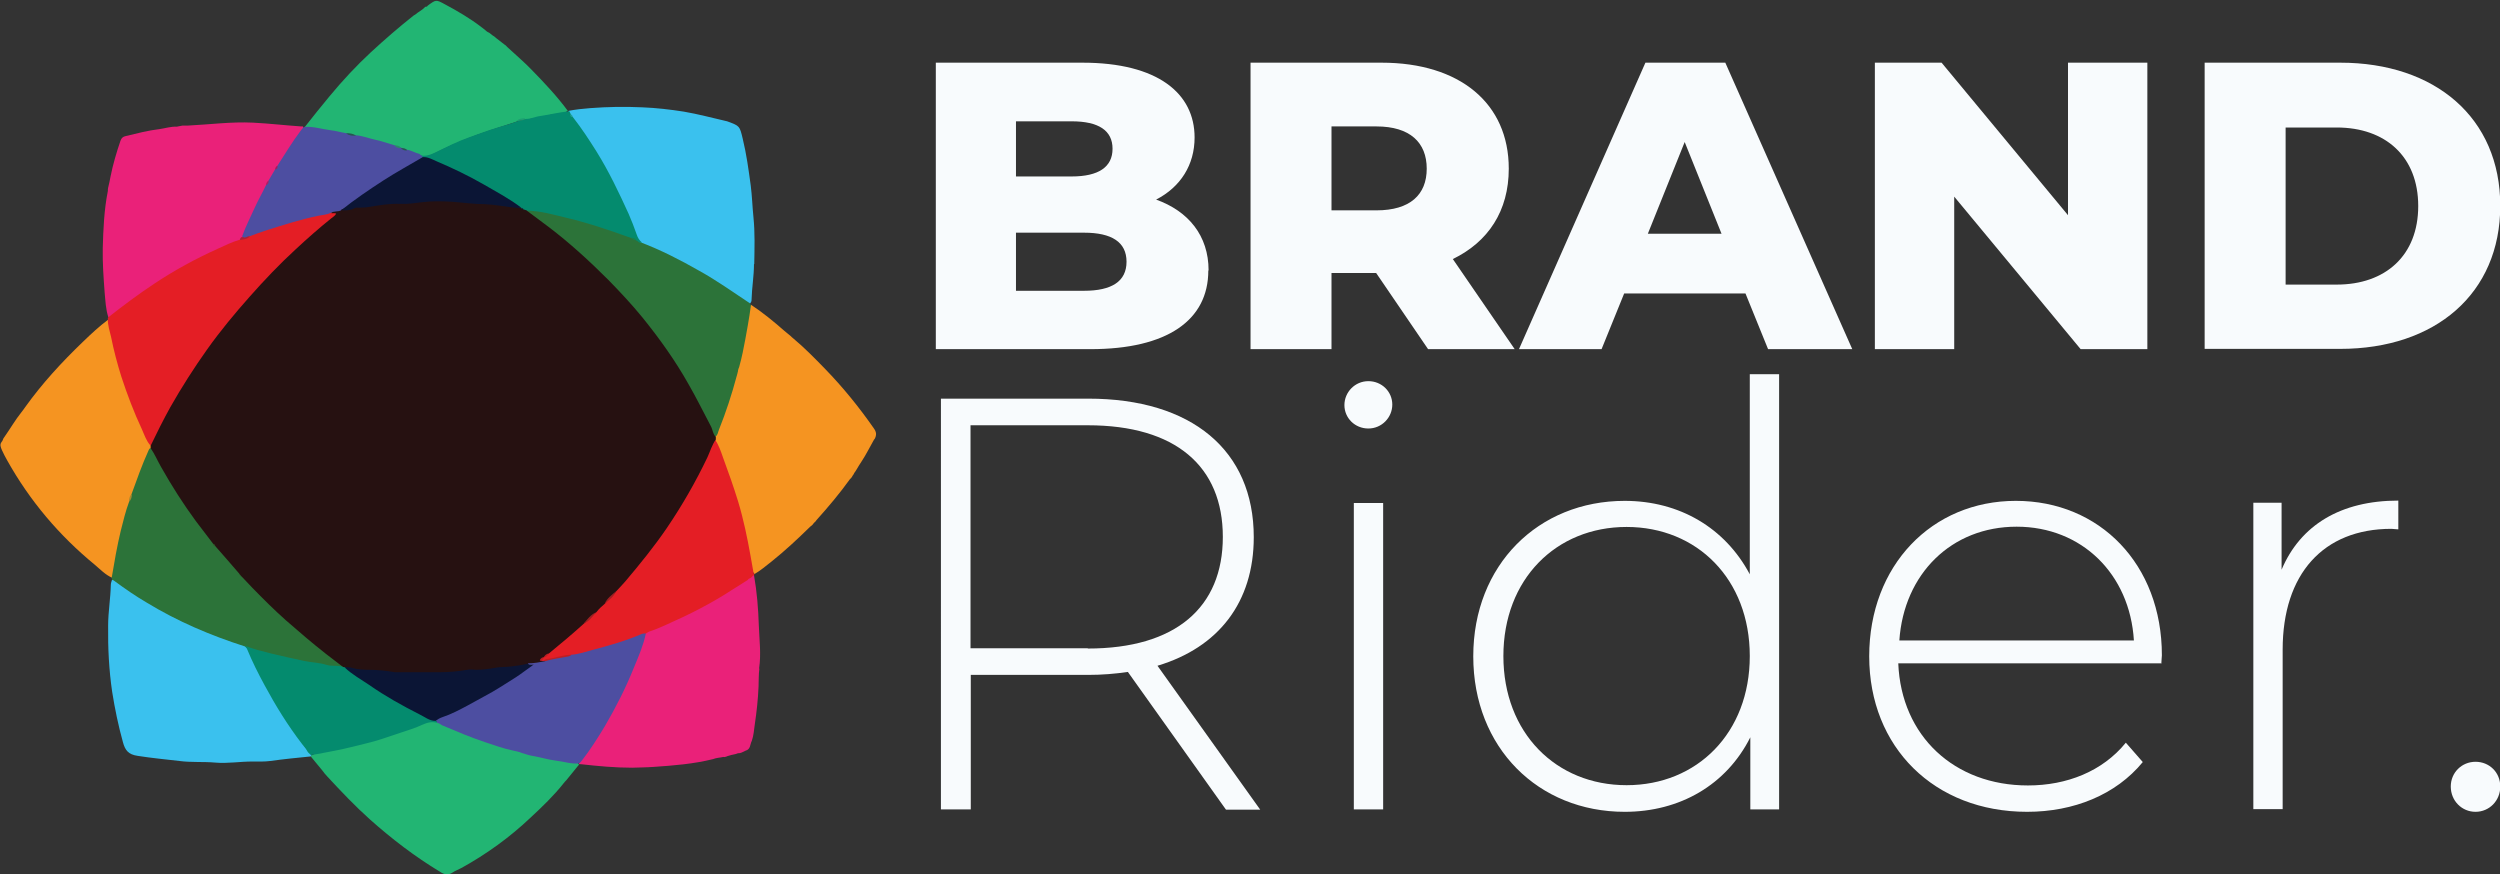 <?xml version="1.0" encoding="UTF-8"?>
<svg id="Layer_2" data-name="Layer 2" xmlns="http://www.w3.org/2000/svg" viewBox="0 0 92.94 32.51">
  <rect x="0" y="0" width="92.94" height="32.51" fill="#333333" stroke="none"/>
  <defs>
    <style>
      .cls-1 {
        fill: #219d96;
      }

      .cls-2 {
        fill: #3ac1ee;
      }

      .cls-3 {
        fill: #f8fbfd;
      }

      .cls-4 {
        fill: #048b6e;
      }

      .cls-5 {
        fill: #a21f21;
      }

      .cls-6 {
        fill: #a01e5f;
      }

      .cls-7 {
        fill: #a92036;
      }

      .cls-8 {
        fill: #a02021;
      }

      .cls-9 {
        fill: #f59421;
      }

      .cls-10 {
        fill: #2f4d25;
      }

      .cls-11 {
        fill: #288d65;
      }

      .cls-12 {
        fill: #a8882e;
      }

      .cls-13 {
        fill: #ea2179;
      }

      .cls-14 {
        fill: #265750;
      }

      .cls-15 {
        fill: #4d4ea1;
      }

      .cls-16 {
        fill: #be1f24;
      }

      .cls-17 {
        fill: #22b573;
      }

      .cls-18 {
        fill: #261111;
      }

      .cls-19 {
        fill: #0b1535;
      }

      .cls-20 {
        fill: #158250;
      }

      .cls-21 {
        fill: #e41e25;
      }

      .cls-22 {
        fill: #1c9e71;
      }

      .cls-23 {
        fill: #2f592b;
      }

      .cls-24 {
        fill: #2c7339;
      }

      .cls-25 {
        fill: #275750;
      }

      .cls-26 {
        fill: #ad1d63;
      }
    </style>
  </defs>
  <g id="Layer_1-2" data-name="Layer 1">
    <g>
      <g>
        <g>
          <path class="cls-3" d="M44.92,10.06c0,1.84-1.52,2.92-4.38,2.92h-5.75V2.33h5.45c2.8,0,4.17,1.14,4.17,2.78,0,1.02-.52,1.84-1.43,2.31,1.2,.43,1.95,1.34,1.95,2.63Zm-7.15-5.55v2.05h2.07c1,0,1.52-.35,1.52-1.03s-.52-1.02-1.52-1.02h-2.07Zm4.11,5.22c0-.73-.55-1.08-1.58-1.08h-2.53v2.16h2.53c1.03,0,1.58-.35,1.58-1.08Z"/>
          <path class="cls-3" d="M51.14,10.15h-1.64v2.83h-3.01V2.33h4.87c2.91,0,4.73,1.51,4.73,3.94,0,1.57-.76,2.72-2.08,3.36l2.3,3.35h-3.22l-1.93-2.83Zm.03-5.45h-1.67v3.12h1.67c1.25,0,1.87-.58,1.87-1.55s-.62-1.57-1.87-1.57Z"/>
          <path class="cls-3" d="M64.88,10.91h-4.5l-.84,2.07h-3.07l4.7-10.65h2.97l4.72,10.65h-3.13l-.84-2.07Zm-.88-2.22l-1.37-3.41-1.37,3.41h2.74Z"/>
          <path class="cls-3" d="M79.83,2.33V12.98h-2.48l-4.7-5.67v5.67h-2.95V2.33h2.48l4.7,5.67V2.33h2.95Z"/>
          <path class="cls-3" d="M81.96,2.33h5.04c3.53,0,5.95,2.05,5.95,5.32s-2.42,5.32-5.95,5.32h-5.04V2.33Zm4.91,8.25c1.81,0,3.03-1.08,3.03-2.92s-1.22-2.92-3.03-2.92h-1.9v5.84h1.9Z"/>
        </g>
        <g>
          <path class="cls-3" d="M45.57,30.09l-3.64-5.11c-.48,.07-.96,.11-1.48,.11h-4.36v5h-1.11V14.82h5.48c3.84,0,6.15,1.92,6.15,5.15,0,2.42-1.31,4.1-3.58,4.78l3.82,5.35h-1.27Zm-5.13-5.98c3.27,0,5.02-1.53,5.02-4.15s-1.75-4.15-5.02-4.15h-4.36v8.29h4.36Z"/>
          <path class="cls-3" d="M49.98,15.06c0-.48,.39-.89,.89-.89s.89,.39,.89,.87-.39,.89-.89,.89-.89-.39-.89-.87Zm.35,3.64h1.09v11.39h-1.09v-11.39Z"/>
          <path class="cls-3" d="M66.14,13.9V30.09h-1.07v-2.68c-.89,1.77-2.62,2.77-4.67,2.77-3.21,0-5.63-2.38-5.63-5.78s2.42-5.78,5.63-5.78c2.03,0,3.73,1,4.65,2.73v-7.44h1.09Zm-1.09,10.49c0-2.86-1.96-4.8-4.58-4.8s-4.58,1.94-4.58,4.8,1.96,4.8,4.58,4.8,4.58-1.94,4.58-4.8Z"/>
          <path class="cls-3" d="M80.37,24.66h-9.8c.11,2.71,2.09,4.54,4.82,4.54,1.44,0,2.77-.52,3.64-1.59l.63,.72c-1,1.22-2.57,1.85-4.3,1.85-3.45,0-5.87-2.4-5.87-5.78s2.33-5.78,5.45-5.78,5.43,2.36,5.43,5.74c0,.09-.02,.2-.02,.31Zm-9.77-.85h8.73c-.15-2.47-1.94-4.23-4.36-4.23s-4.19,1.75-4.36,4.23Z"/>
          <path class="cls-3" d="M89.16,18.61v1.07c-.09,0-.17-.02-.26-.02-2.53,0-4.04,1.68-4.04,4.49v5.93h-1.09v-11.39h1.05v2.49c.7-1.66,2.2-2.57,4.34-2.57Z"/>
          <path class="cls-3" d="M91.11,29.24c0-.52,.41-.92,.92-.92s.92,.39,.92,.92-.41,.94-.92,.94-.92-.41-.92-.94Z"/>
        </g>
      </g>
      <g>
        <path class="cls-9" d="M32.5,16.33c-.16,.28-.3,.57-.48,.84-.03,.05-.06,.1-.09,.14-.05,.08-.09,.16-.14,.23-.04,.04-.05,.1-.09,.14h0s-.05,.1-.1,.13c-.38,.53-.81,1.04-1.25,1.53-.02,.04-.06,.07-.09,.1-.04,.06-.08,.1-.14,.14-.46,.45-.93,.89-1.43,1.29-.21,.16-.41,.34-.64,.47-.11-.11-.13-.26-.15-.4-.15-1.15-.47-2.26-.85-3.35-.14-.41-.3-.81-.46-1.21,0,0,0-.01,0-.02,0,0,0-.01,0-.02,0-.03,0-.06,0-.1h0s0-.02,0-.03c.29-.74,.54-1.49,.77-2.24,.02-.04,.03-.08,.04-.12,.01-.04,.02-.08,.03-.11,0-.04,0-.08,0-.12,.16-.64,.28-1.29,.37-1.95,.02-.12,0-.25,.12-.34,.44,.29,.84,.62,1.24,.97,.08,.06,.15,.13,.23,.19,.03,.03,.06,.06,.1,.09,.42,.35,.8,.74,1.18,1.13,.67,.69,1.27,1.43,1.82,2.22,.09,.13,.11,.24,.02,.4Z"/>
        <path class="cls-13" d="M11.24,4.87c-.31,.42-.58,.86-.87,1.3-.04,.04-.08,.1-.1,.16-.07,.14-.15,.28-.24,.4-.05,.06-.07,.13-.09,.2-.3,.61-.61,1.23-.88,1.86,0,.01-.01,.02-.02,.04,0,0,0,0,0,0,0,.01-.01,.02-.02,.03-.01,.02-.02,.03-.04,.05-.01,.01-.02,.03-.04,.04-.79,.34-1.57,.7-2.32,1.14-.81,.47-1.57,1.01-2.31,1.57-.08,.06-.16,.15-.28,.14-.1-.3-.11-.62-.14-.93-.04-.54-.08-1.09-.07-1.64,.02-.71,.05-1.43,.19-2.13,0-.04,0-.08,.01-.12,.04-.14,.06-.28,.09-.42,.09-.45,.22-.89,.37-1.33,.04-.11,.1-.15,.19-.17,.42-.1,.83-.21,1.26-.26,.21-.03,.42-.1,.64-.09,.07-.02,.14-.02,.21-.04h0c.06,0,.12,0,.19,0h0c.81-.04,1.63-.15,2.44-.11,.6,.03,1.19,.1,1.78,.14,.02,0,.05,0,.07,0,0,0,0,0,0,0,0,0,0,0,0,0,0,0,0,0,0,0,0,0,0,.01,.01,.02,.03,.06-.02,.1-.05,.14Z"/>
        <path class="cls-2" d="M11.58,28.07h0s0,.04-.02,.05c-.5,.05-1.01,.1-1.51,.17-.22,.03-.45,.02-.67,.02-.46,0-.92,.08-1.38,.04-.44-.04-.89,0-1.33-.06-.52-.06-1.04-.11-1.55-.19-.35-.05-.47-.21-.55-.51-.17-.61-.3-1.24-.4-1.87-.12-.82-.16-1.63-.15-2.46,0-.51,.09-1.01,.1-1.52,0-.07,.03-.13,.05-.2,.13-.04,.2,.05,.29,.11,1.33,.94,2.77,1.67,4.32,2.17,.12,.04,.23,.08,.34,.14,.02,.02,.04,.04,.05,.06,.02,.02,.03,.04,.04,.06,.15,.21,.22,.46,.33,.69,.45,.91,.97,1.77,1.55,2.59,.06,.08,.12,.16,.16,.25,.01,.03,.03,.05,.04,.08,0,0,0,0,0,0,.03,.05,.06,.09,.1,.14,0,.01,.02,.02,.03,.03,.05,.06,.11,.11,.14,.19Z"/>
        <path class="cls-17" d="M21.53,28.42c-.16,.2-.32,.39-.48,.59-.03,.03-.06,.06-.09,.1-.37,.47-.8,.88-1.23,1.28-.78,.74-1.64,1.36-2.58,1.88-.11,.06-.23,.1-.33,.17-.17,.11-.31,.07-.46-.03-.93-.56-1.79-1.22-2.6-1.94-.56-.5-1.08-1.05-1.59-1.6-.07-.07-.13-.15-.19-.23-.14-.17-.28-.34-.42-.51,0-.01,0-.03,.01-.04,0,0,0,0,0,0,.28-.17,.6-.16,.9-.23,1.11-.24,2.19-.56,3.24-.98,.15-.06,.31-.11,.47-.06h0s.01,0,.02,0c0,0,.02,0,.02,0,0,0,0,0,.01,0,.81,.33,1.62,.67,2.46,.93,.12,.04,.24,.06,.35,.1,.04,.02,.08,.03,.12,.04,.04,.01,.08,.02,.12,.03,.04,0,.07,.01,.11,.01,.59,.16,1.19,.27,1.8,.37,.09,.01,.18,.03,.27,.06,.01,0,.02,.01,.03,.02,0,0,.02,.02,.02,.03Z"/>
        <path class="cls-17" d="M21.11,4.11c-.18,.16-.41,.1-.61,.15-.31,.08-.63,.13-.94,.19-.04,0-.08,0-.12,0h0s-.07,.01-.11,.02c-.04,.01-.08,.03-.12,.05-.66,.22-1.32,.42-1.96,.68-.38,.16-.75,.32-1.11,.51-.15,.07-.29,.12-.45,.1-.03,0-.05-.01-.08-.02,0,0,0,0,0,0-.15-.04-.29-.11-.44-.15-.03-.02-.05-.03-.08-.04h0s-.08-.04-.12-.05c0,0-.02,0-.02,0-.02,0-.04-.02-.06-.02,0,0-.02-.01-.03-.02h0s-.05-.02-.08-.02c-.04,0-.09,0-.13,0-.47-.11-.92-.28-1.39-.38-.04-.02-.08-.03-.12-.04-.04-.01-.08-.02-.13-.03,0,0,0,0,0,0-.05,0-.09,0-.14,0-.47-.1-.95-.18-1.43-.24-.04,0-.07-.02-.1-.05h-.02s0,0,0,0h-.01s0,0,0-.01c0-.01,.01-.02,.03-.03,.3-.38,.6-.76,.91-1.13,.48-.58,.99-1.13,1.54-1.64,.51-.47,1.03-.92,1.57-1.35,.02-.02,.05-.03,.08-.05,.11-.1,.26-.16,.36-.28,0,0,.01,0,.02-.01,0,0,0,0,.01,0,.03,0,.05,0,.07-.04,.31-.23,.31-.23,.64-.05,.47,.25,.93,.52,1.36,.85,.04,.04,.09,.06,.13,.1h0s.06,.06,.1,.08c.09,.03,.14,.11,.22,.15,.04,.02,.07,.06,.1,.08,.1,.08,.21,.16,.31,.24,.04,.02,.07,.06,.1,.09,.3,.28,.61,.54,.89,.83,.49,.5,.97,1.01,1.38,1.57Z"/>
        <path class="cls-2" d="M28.03,9.82c0,.44-.08,.89-.09,1.33,0,.05-.02,.09-.05,.13-.11,.04-.17-.05-.24-.1-1.06-.71-2.15-1.38-3.33-1.9-.17-.07-.34-.14-.51-.23-.02-.01-.04-.02-.05-.04-.04-.04-.07-.07-.1-.12,0,0,0,0,0,0-.09-.13-.12-.29-.18-.43-.55-1.42-1.27-2.76-2.17-3.98-.02-.02-.04-.05-.05-.08-.02-.05-.05-.09-.09-.13-.03-.05-.05-.09-.03-.15,.26-.05,.53-.08,.8-.1,.65-.05,1.29-.06,1.94-.03,.51,.02,1.03,.08,1.54,.16,.53,.09,1.05,.23,1.57,.35,.02,0,.04,.01,.07,.02,.43,.16,.44,.16,.55,.63,.14,.57,.22,1.16,.3,1.75,.05,.39,.06,.78,.1,1.17,.06,.58,.04,1.17,.03,1.75Z"/>
        <path class="cls-13" d="M28.23,24.86c-.03,.22-.02,.44-.03,.67-.02,.47-.07,.93-.14,1.4-.03,.2-.04,.41-.11,.61-.07,.13-.04,.32-.24,.37-.09,.04-.17,.1-.27,.09-.11,.05-.22,.05-.33,.09-.07,.01-.14,.07-.22,.05-.13,.03-.26,.03-.38,.08-.72,.18-1.47,.24-2.21,.29-.27,.02-.54,.02-.8,.03-.64,0-1.27-.06-1.9-.13-.02,0-.05,0-.07,0,0-.01,0-.02-.01-.03,.16-.33,.41-.61,.61-.92,.61-.96,1.11-1.97,1.53-3.02,.11-.29,.19-.59,.32-.87,0,0,0-.01,0-.02,0,0,0-.01,0-.02,.04-.06,.1-.1,.16-.12,1.23-.48,2.39-1.08,3.48-1.83,.04-.03,.08-.05,.12-.07,.06-.02,.12-.04,.16-.09,.04-.02,.07-.09,.13-.04,.11,.62,.16,1.25,.18,1.88,.02,.53,.09,1.06,.01,1.59Z"/>
        <path class="cls-9" d="M5.63,16.66s0,0,0,.01c0,0,0,.01,0,.02-.25,.55-.44,1.13-.67,1.69-.06,.09-.07,.2-.08,.3-.24,.79-.44,1.6-.57,2.42-.02,.13-.02,.28-.14,.38-.25-.11-.44-.31-.64-.48-1.33-1.09-2.42-2.38-3.26-3.88-.07-.13-.14-.25-.2-.39-.04-.1-.09-.2-.01-.3,.05-.05,.05-.13,.1-.18,.22-.31,.4-.63,.64-.93,.05-.06,.09-.12,.14-.19,.63-.88,1.36-1.67,2.14-2.42,.31-.3,.62-.59,.96-.84,.1,.12,.11,.27,.13,.41,.27,1.5,.79,2.91,1.47,4.27,0,0,0,0,0,.01,0,0,0,.01,0,.02,0,.03,0,.06,0,.09Z"/>
        <path class="cls-21" d="M12.41,8.1c-.39,.32-.78,.65-1.15,1-.6,.55-1.16,1.12-1.71,1.72-1.4,1.52-2.57,3.19-3.53,5.02-.1,.18-.18,.37-.27,.56-.03,.07-.04,.15-.12,.17,0,0-.02,0-.03,0-.16-.17-.23-.4-.32-.6-.3-.64-.55-1.3-.77-1.97-.15-.48-.28-.97-.38-1.47-.05-.22-.13-.44-.12-.68,0-.02,0-.04,.01-.05,.56-.44,1.12-.86,1.71-1.25,.75-.5,1.54-.93,2.36-1.3,.27-.12,.54-.26,.83-.34,.02-.02,.05-.04,.08-.05,.01,0,.03-.01,.04-.02,.01,0,.02,0,.03-.01h0c.07-.03,.15-.05,.21-.1,.5-.24,1.04-.37,1.57-.53,.46-.15,.94-.24,1.41-.33,.02,0,.04,0,.07,0h0s.07,0,.1,0h0s.07,.02,.08,.05c.03,.09-.05,.14-.11,.18Z"/>
        <path class="cls-24" d="M12.75,24.8h0s-.02,.02-.03,.04c-.64,0-1.26-.17-1.89-.28-.41-.07-.81-.2-1.21-.3-.14-.04-.29-.07-.41-.15-.04-.02-.07-.05-.11-.08-1.28-.41-2.5-.93-3.65-1.63-.41-.24-.8-.51-1.18-.79-.03-.02-.06-.05-.1-.05,0-.02-.01-.05-.02-.07,.1-.59,.2-1.18,.34-1.76,.09-.36,.18-.73,.31-1.08,.03-.09,.04-.19,.09-.28,.2-.55,.39-1.09,.63-1.62,.02-.03,.02-.07,.07-.09,0,0,.02,0,.03,0,.05,.02,.08,.06,.11,.11,.62,1.21,1.38,2.32,2.22,3.39,.02,.05,.05,.09,.09,.12,.31,.31,.57,.66,.86,.99,.01,.02,.02,.03,.04,.05,0,0,.01,.02,.02,.02,.01,.02,.03,.03,.04,.05,0,0,.01,.01,.02,.02,.02,.01,.03,.03,.05,.04,.13,.09,.21,.22,.32,.33,1.01,1.03,2.09,1.99,3.25,2.85,.04,.03,.18,.06,.11,.16Z"/>
        <path class="cls-24" d="M27.92,11.33c-.04,.26-.07,.51-.12,.77-.06,.34-.12,.68-.19,1.01-.04,.18-.08,.36-.13,.53-.05,.1-.05,.22-.09,.33-.18,.68-.4,1.35-.66,2-.04,.09-.04,.2-.13,.26-.01,0-.02,0-.03,0-.07,0-.08-.07-.1-.12-.62-1.39-1.4-2.69-2.34-3.89-.67-.86-1.42-1.64-2.2-2.4-.69-.67-1.45-1.26-2.23-1.84-.05-.04-.17-.06-.13-.16,0,0,0,0,0,0,0,0,0-.02,.02-.03,.11-.05,.23-.03,.34-.01,1.15,.21,2.26,.53,3.36,.93,.05,.02,.1,.04,.14,.07,.07,.04,.14,.08,.21,.11,0,0,0,0,0,0,0,0,0,0,0,0,.06,.04,.1,.1,.18,.12,.76,.29,1.48,.66,2.18,1.06,.65,.36,1.25,.79,1.87,1.2,0,.02,.02,.04,.03,.06Z"/>
        <path class="cls-21" d="M28.05,21.33s-.01,.04-.02,.06c-.04,0-.07,.04-.09,.07-.04,.04-.11,.04-.14,.1-.18,.11-.36,.23-.54,.34-.79,.52-1.62,.94-2.48,1.32-.2,.09-.4,.18-.62,.25-.06,.02-.11,.06-.16,.09-.01,0-.02,.01-.04,.02-.39,.21-.81,.33-1.23,.45-.49,.14-.98,.3-1.49,.38-.06,0-.12,.01-.18,.02-.01,0-.02,0-.03,0-.03,0-.07,0-.1,.02-.02,0-.05,0-.07,.01-.2,.04-.4,.09-.6,.13,0,0-.01,0-.02,0-.02,0-.04,0-.06,0-.02,0-.03,0-.05,0,0,0-.02-.01-.02-.02-.03-.05,.01-.08,.04-.12,0,0,0,0,.01-.01h0s.02-.02,.04-.03c.01,0,.03-.02,.04-.03,.03-.02,.05-.04,.07-.06,.02-.02,.04-.05,.06-.07,.43-.36,.85-.75,1.29-1.1,.04-.02,.07-.04,.11-.07,.1-.07,.17-.15,.25-.24,.03-.03,.05-.07,.08-.1,.1-.13,.21-.24,.34-.34,.03-.03,.07-.05,.1-.08,.09-.07,.18-.15,.24-.25,.03-.04,.05-.08,.07-.12,.38-.46,.78-.89,1.14-1.36,.97-1.27,1.8-2.62,2.44-4.09,.03-.06,.03-.15,.12-.16,.01,0,.02,0,.03,0,.14,.2,.22,.44,.3,.67,.2,.54,.39,1.08,.56,1.63,.2,.66,.34,1.34,.46,2.01,.04,.23,.08,.45,.12,.68Z"/>
        <path class="cls-4" d="M23.84,9.02s-.05,0-.07,0c-.04-.02-.07-.07-.12-.08-.05-.05-.12-.06-.18-.09-.47-.17-.93-.33-1.41-.48-.32-.09-.63-.19-.95-.26-.5-.12-1-.27-1.52-.28h-.01s-.08,0-.11-.01l-.08-.04s-.04-.02-.05-.03h0s0,0,0,0c-.03-.02-.05-.03-.08-.05-.77-.49-1.56-.95-2.39-1.34-.37-.17-.74-.39-1.16-.45,0,0,0,0-.01,0,0,0-.01,0-.02-.01-.03-.02-.06-.04-.07-.08,0-.02,0-.03,0-.05,.21,.06,.4-.02,.59-.11,.41-.2,.82-.41,1.25-.56,.36-.13,.71-.26,1.08-.37,.23-.07,.47-.13,.7-.22,.11-.04,.22-.04,.33-.09,.19,0,.35-.09,.54-.11,.35-.05,.69-.14,1.04-.17,.01,0,.02,0,.03,0,.02,.04,.04,.09,.06,.13,.02,.04,.06,.07,.08,.1,.32,.41,.6,.84,.87,1.27,.46,.74,.83,1.52,1.19,2.31,.11,.25,.21,.51,.3,.77,.04,.12,.1,.22,.2,.3Z"/>
        <path class="cls-18" d="M19.46,7.78s.07,.03,.11,.04c.28,.21,.55,.41,.83,.62,.79,.6,1.52,1.27,2.22,1.97,.44,.45,.87,.91,1.27,1.4,.63,.78,1.21,1.59,1.7,2.46,.3,.52,.56,1.05,.84,1.58,.07,.13,.07,.29,.18,.39,0,.03,0,.06,0,.1-.14,.2-.21,.44-.31,.66-.44,.92-.94,1.79-1.51,2.63-.47,.69-1,1.34-1.54,1.98-.11,.13-.23,.25-.34,.37-.12,.17-.29,.29-.42,.46-.12,.1-.23,.2-.32,.32-.17,.13-.29,.3-.46,.42-.42,.38-.86,.75-1.3,1.11-.06,.05-.12,.1-.18,.14h0s-.13,.05-.09,.14c.03,0,.06,0,.09,0,.03-.01,.05,0,.05,.03-.2,.16-.44,.1-.67,.14-.63,.13-1.27,.16-1.9,.23-.79,.08-1.58,.12-2.38,.09-.84-.03-1.68-.06-2.5-.21-.03-.01-.05-.03-.07-.05-.21-.16-.42-.32-.64-.49-.51-.4-1-.82-1.48-1.24-.44-.39-.85-.8-1.26-1.22-.12-.13-.24-.25-.36-.38-.02-.02-.03-.03-.05-.05h0s-.03-.03-.04-.05h0s-.03-.03-.04-.05c-.29-.34-.59-.68-.88-1.01-.02-.04-.06-.07-.09-.1-.21-.28-.43-.56-.64-.84-.47-.64-.89-1.3-1.28-1.99-.14-.24-.24-.49-.4-.72,0-.03,0-.06,0-.09,.23-.48,.47-.96,.73-1.43,.42-.74,.88-1.46,1.37-2.15,.49-.69,1.03-1.34,1.59-1.97,.54-.61,1.1-1.2,1.7-1.75,.43-.4,.86-.78,1.32-1.15,.06-.05,.14-.09,.19-.18-.06-.03-.13,0-.19-.02,.08-.17,.26-.1,.39-.15,.54-.08,1.08-.18,1.62-.21,1.06-.06,2.11-.2,3.17-.05,.52,.07,1.06,.07,1.58,.15,.11,.02,.21,.03,.31,.08h0s.06,.02,.08,.05Z"/>
        <path class="cls-15" d="M12.68,7.82c-.12,.06-.26,.02-.37,.09-.15,.07-.31,.08-.47,.11-.68,.14-1.33,.35-1.99,.56-.19,.06-.37,.13-.56,.2-.1,.02-.19,.14-.29,.01,.13-.37,.31-.71,.47-1.07,.13-.29,.29-.56,.42-.84,.05-.05,.06-.13,.1-.18,.08-.14,.16-.27,.24-.41,.05-.04,.06-.1,.09-.14,.28-.43,.54-.87,.85-1.28,.04-.05,.08-.12,.14-.15,.33-.03,.65,.08,.97,.12,.2,.02,.39,.08,.58,.11,.12,.03,.25,.06,.38,.08,.25,.02,.49,.12,.73,.17,.23,.05,.46,.13,.69,.2,.08,.03,.17,.04,.24,.08h0c.08,.05,.16,.05,.24,.09,.16,.02,.3,.12,.45,.15,.04,.03,.08,.07,.13,.1-.15,.21-.39,.29-.6,.41-.76,.43-1.48,.91-2.17,1.44-.08,.06-.18,.08-.27,.13Z"/>
        <path class="cls-7" d="M9,8.8c.1,.09,.19-.04,.29-.01-.1,.11-.24,.11-.37,.13,.01-.05,.02-.1,.08-.11Z"/>
        <path class="cls-26" d="M9.99,6.71c0,.08-.02,.14-.1,.18,0-.08,.03-.14,.1-.18Z"/>
        <path class="cls-6" d="M10.32,6.16c0,.07,0,.13-.09,.14,0-.06,.03-.12,.09-.14Z"/>
        <path class="cls-4" d="M12.75,24.8s.04,0,.05,0c.24,.09,.43,.26,.64,.4,.8,.55,1.64,1.02,2.5,1.46,.06,.03,.13,.06,.19,.07,.02,0,.04,.02,.06,.03,.02,.01,.03,.03,.05,.05,0,.02,0,.04,0,.06-.19-.05-.35-.01-.53,.07-.26,.12-.54,.21-.82,.3-.43,.14-.85,.3-1.29,.4-.39,.09-.77,.2-1.16,.27-.29,.05-.58,.12-.88,.16-.06-.05-.12-.1-.15-.17-.05-.09-.12-.16-.18-.24-.53-.69-.98-1.42-1.39-2.18-.24-.44-.46-.88-.65-1.34-.02-.05-.06-.09-.09-.14,.32,.14,.67,.21,1,.3,.4,.1,.8,.18,1.2,.27,.28,.06,.57,.06,.85,.15,.18,.06,.4,0,.59,.07Z"/>
        <path class="cls-15" d="M16.25,26.88s0-.03,0-.05c-.02-.01-.03-.03-.05-.04h0c0-.12,.11-.13,.19-.17,.99-.43,1.93-.95,2.83-1.54,.19-.12,.35-.31,.62-.38-.02,0-.06-.03-.04,0,0,.01,0,.02-.02,.02-.06,0-.14,.06-.15-.06,.22,0,.43-.04,.64-.08,.2-.13,.43-.11,.65-.17,.11-.03,.22-.04,.33-.07,.28-.02,.55-.12,.82-.19,.6-.16,1.21-.33,1.78-.58,.05-.02,.1-.02,.16-.02-.09,.44-.27,.85-.44,1.26-.3,.75-.67,1.48-1.08,2.18-.27,.45-.55,.89-.87,1.3-.03,.04-.06,.07-.1,.09-.29,.03-.56-.07-.84-.1-.32-.04-.63-.14-.94-.19-.12-.02-.23-.07-.35-.1-.1-.05-.22-.06-.33-.09-.35-.07-.69-.2-1.03-.31-.54-.18-1.06-.4-1.58-.62-.07-.03-.12-.1-.21-.09Z"/>
        <path class="cls-14" d="M13.24,5.04c-.14,.02-.26,0-.38-.08,.14-.02,.26,.01,.38,.08Z"/>
        <path class="cls-22" d="M19.53,4.4c-.09,.1-.21,.09-.33,.09,.1-.08,.21-.1,.33-.09Z"/>
        <path class="cls-11" d="M14.9,5.5c-.09,.02-.17-.03-.24-.08,.09-.02,.18-.02,.24,.08Z"/>
        <path class="cls-25" d="M15.14,5.59c-.1,.02-.17-.02-.24-.08,.09-.01,.18,0,.24,.08Z"/>
        <path class="cls-1" d="M21.28,4.35c-.06,0-.09-.04-.08-.1,.06,.01,.09,.04,.08,.1Z"/>
        <path class="cls-12" d="M4.9,18.37c.01,.11-.03,.2-.09,.28-.02-.11,0-.2,.09-.28Z"/>
        <path class="cls-23" d="M7.91,20.22c.06,0,.09,.04,.09,.1-.04-.02-.08-.05-.09-.1Z"/>
        <path class="cls-10" d="M8.93,21.38s.03,.03,.04,.05c-.02,0-.04-.02-.04-.05Z"/>
        <path class="cls-10" d="M8.88,21.33s.03,.03,.04,.05c-.02,0-.04-.02-.04-.05Z"/>
        <path class="cls-10" d="M8.97,21.43s.04,.02,.05,.05c-.02-.02-.03-.03-.05-.05Z"/>
        <path class="cls-20" d="M23.46,8.84c.08,0,.15,0,.19,.09-.07,0-.14-.03-.19-.09Z"/>
        <path class="cls-16" d="M21.25,24.34c-.06,.06-.13,.07-.21,.08-.26,.04-.52,.09-.78,.16-.01,0-.03-.02-.04-.02,.03-.02,.06-.06,.09-.06,.32-.03,.61-.16,.93-.16Z"/>
        <path class="cls-5" d="M22.48,22.44c.09-.2,.26-.32,.42-.46-.08,.21-.26,.33-.42,.46Z"/>
        <path class="cls-8" d="M21.7,23.18c.14-.16,.26-.33,.46-.42-.13,.16-.25,.34-.46,.42Z"/>
        <path class="cls-16" d="M20.22,24.43c.04-.08,.1-.12,.18-.14-.03,.09-.09,.14-.18,.14Z"/>
        <path class="cls-16" d="M20.13,24.57s-.09,0-.05-.05c.03-.05,.08-.09,.15-.09-.03,.05-.06,.09-.09,.14Z"/>
        <path class="cls-19" d="M12.68,7.82c.5-.4,1.03-.76,1.57-1.11,.48-.31,.98-.58,1.47-.87,.19-.01,.36,.09,.52,.16,.59,.25,1.17,.53,1.73,.85,.48,.28,.98,.54,1.42,.88-.26,0-.52-.04-.78-.08-.2-.03-.4-.05-.59-.06-.41,0-.81-.06-1.22-.09-.37-.02-.75-.03-1.13,.02-.25,.03-.5,.07-.76,.06-.44-.02-.87,.06-1.3,.13-.08,.01-.17,0-.25,.01-.06,0-.13-.01-.18,.02-.16,.09-.33,.08-.5,.08Z"/>
        <path class="cls-19" d="M19.46,7.78s-.06-.01-.08-.04c.03,0,.07,0,.08,.04Z"/>
        <path class="cls-19" d="M19.62,24.67c.05,.07,.13,.02,.19,.06-.22,.15-.43,.32-.65,.46-.38,.24-.76,.49-1.16,.7-.21,.11-.41,.23-.62,.34-.3,.16-.6,.32-.93,.43-.09,.03-.18,.08-.26,.14-.23,0-.4-.15-.59-.24-.65-.33-1.28-.68-1.88-1.1-.31-.21-.64-.39-.91-.65,.16-.03,.31,.03,.45,.06,.14,.02,.27,.03,.41,.03,.34,0,.67,.03,1.01,.09,.06,0,.12,0,.18,0,.49,0,.99,0,1.48,0,.35,0,.69-.03,1.03-.09,.11-.02,.22-.01,.32,0,.25,0,.5-.03,.75-.08,.17-.03,.35-.02,.53-.04,.22-.03,.44-.05,.65-.11Z"/>
        <path class="cls-19" d="M16.19,26.79s.03,.03,.05,.04c-.03,0-.04-.02-.05-.04Z"/>
      </g>
    </g>
  </g>
</svg>